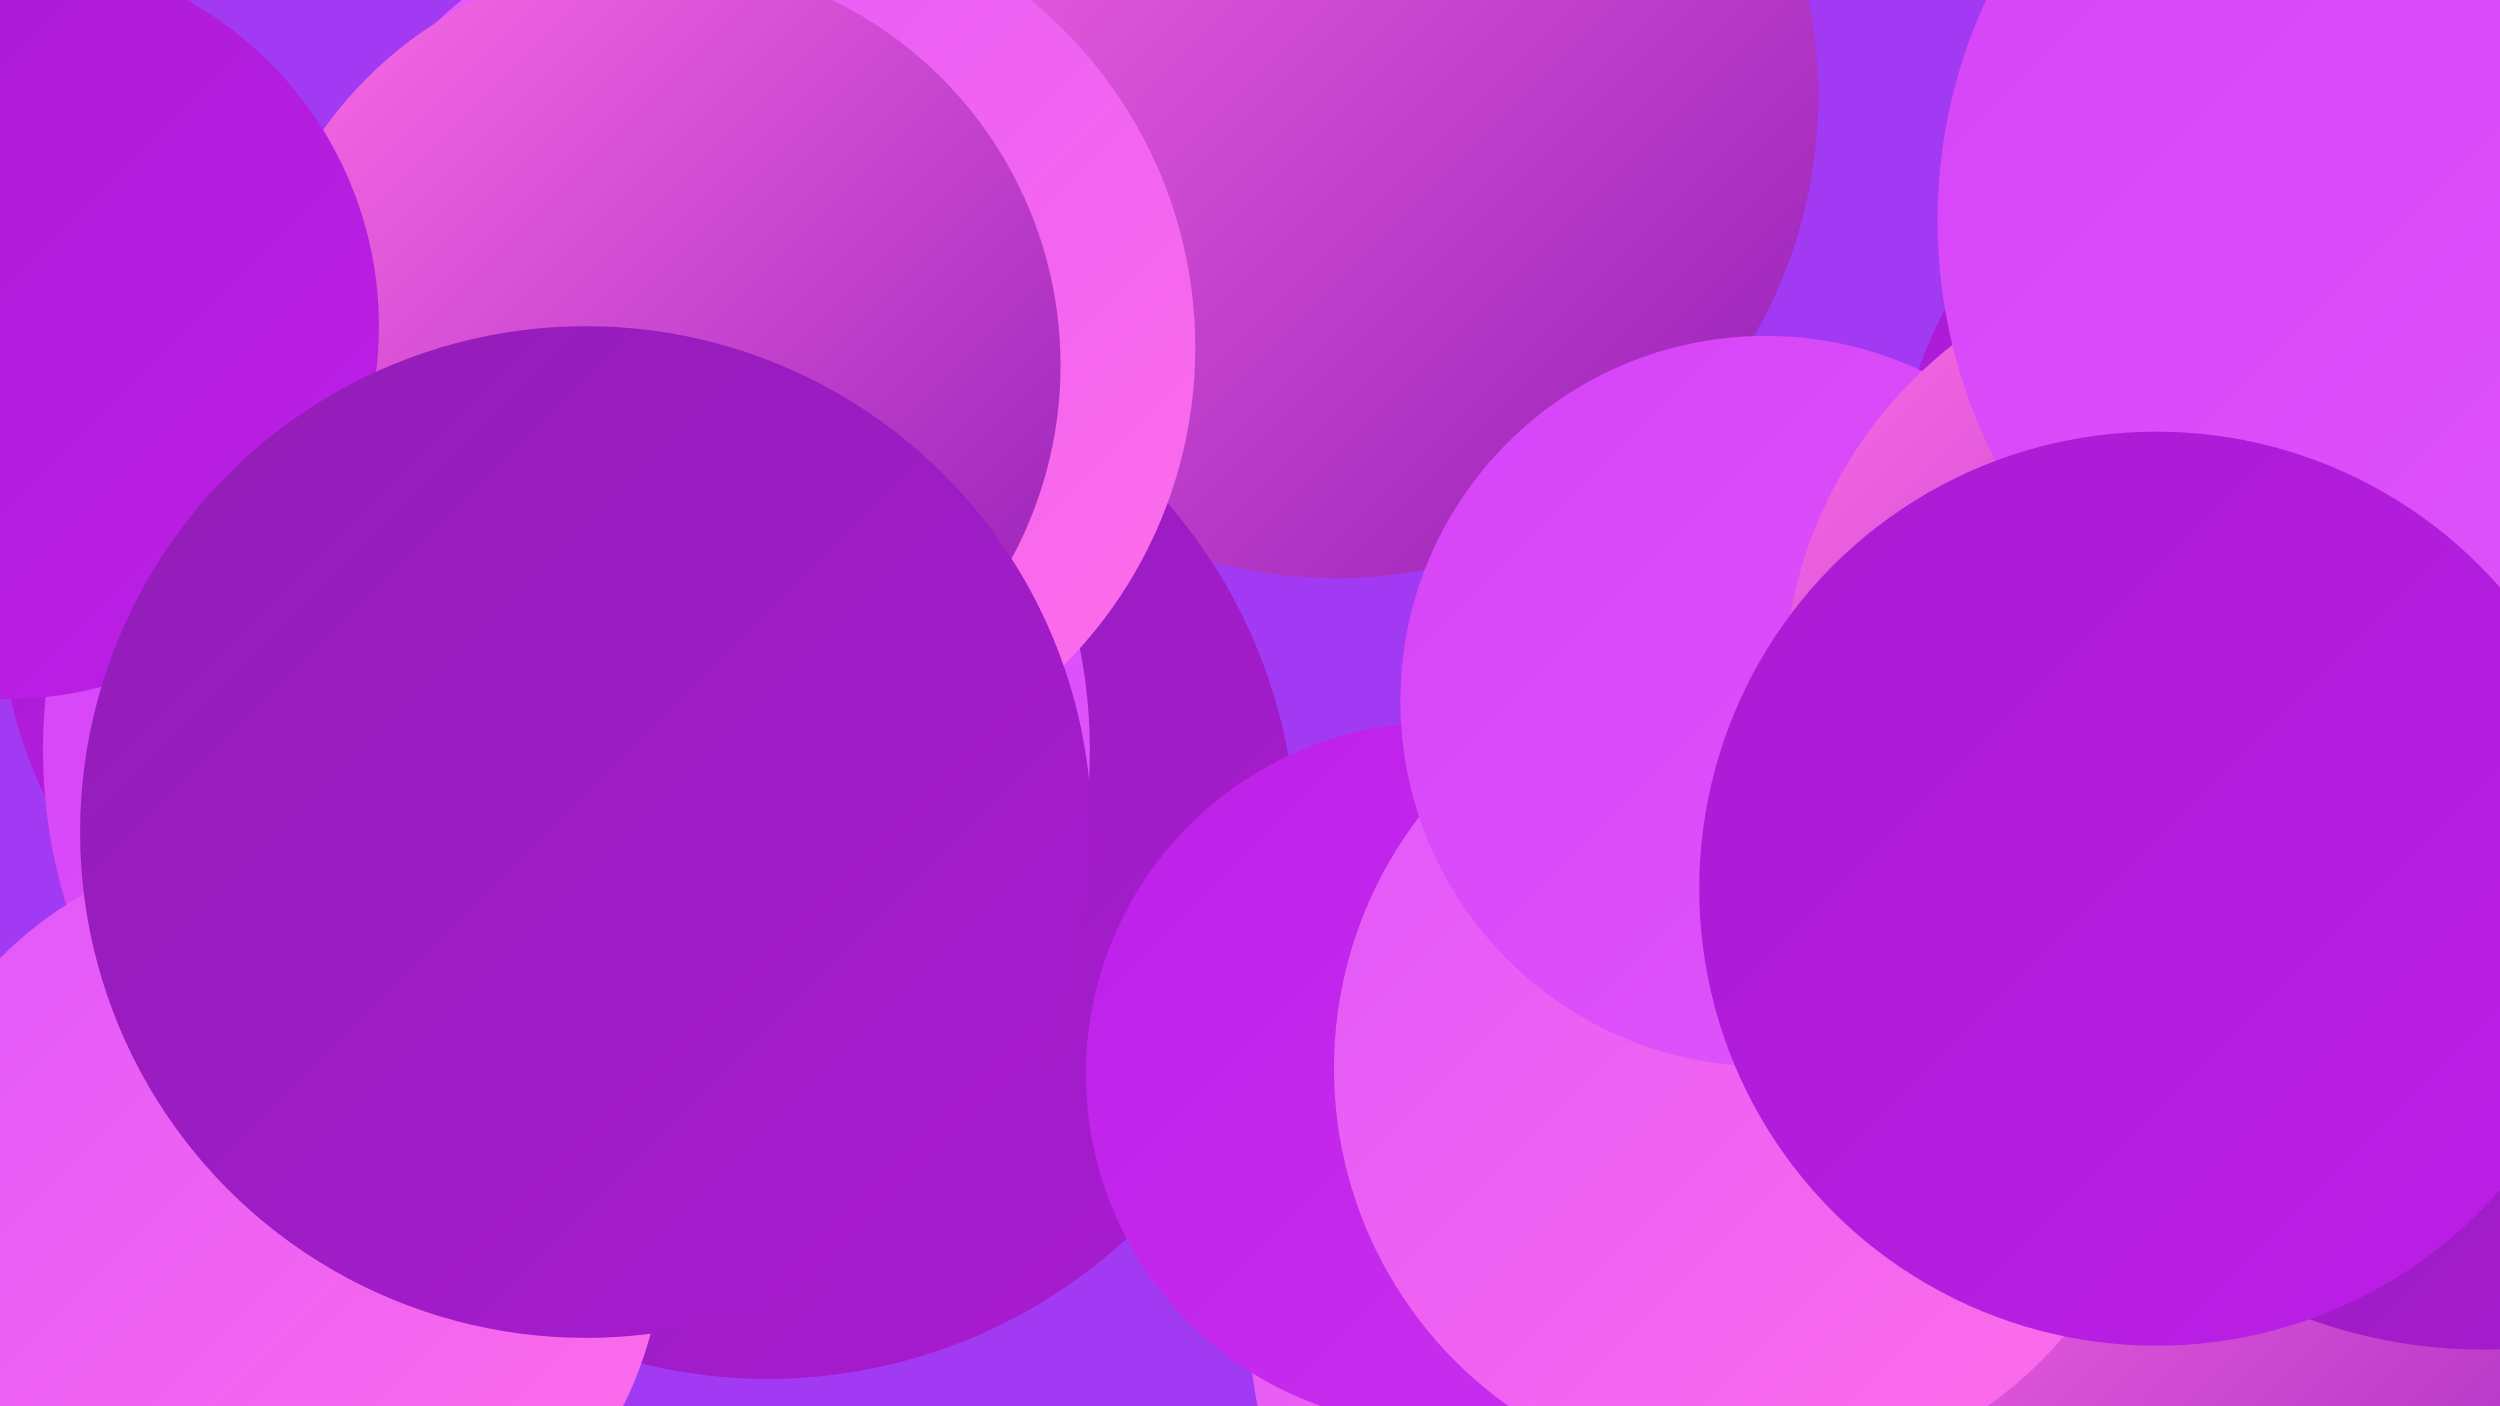 <?xml version="1.0" encoding="UTF-8"?><svg width="1280" height="720" xmlns="http://www.w3.org/2000/svg"><defs><linearGradient id="grad0" x1="0%" y1="0%" x2="100%" y2="100%"><stop offset="0%" style="stop-color:#911db6;stop-opacity:1" /><stop offset="100%" style="stop-color:#a91bd2;stop-opacity:1" /></linearGradient><linearGradient id="grad1" x1="0%" y1="0%" x2="100%" y2="100%"><stop offset="0%" style="stop-color:#a91bd2;stop-opacity:1" /><stop offset="100%" style="stop-color:#bd1fe8;stop-opacity:1" /></linearGradient><linearGradient id="grad2" x1="0%" y1="0%" x2="100%" y2="100%"><stop offset="0%" style="stop-color:#bd1fe8;stop-opacity:1" /><stop offset="100%" style="stop-color:#ca30f0;stop-opacity:1" /></linearGradient><linearGradient id="grad3" x1="0%" y1="0%" x2="100%" y2="100%"><stop offset="0%" style="stop-color:#ca30f0;stop-opacity:1" /><stop offset="100%" style="stop-color:#d543f7;stop-opacity:1" /></linearGradient><linearGradient id="grad4" x1="0%" y1="0%" x2="100%" y2="100%"><stop offset="0%" style="stop-color:#d543f7;stop-opacity:1" /><stop offset="100%" style="stop-color:#e057fc;stop-opacity:1" /></linearGradient><linearGradient id="grad5" x1="0%" y1="0%" x2="100%" y2="100%"><stop offset="0%" style="stop-color:#e057fc;stop-opacity:1" /><stop offset="100%" style="stop-color:#ff6ee8;stop-opacity:1" /></linearGradient><linearGradient id="grad6" x1="0%" y1="0%" x2="100%" y2="100%"><stop offset="0%" style="stop-color:#ff6ee8;stop-opacity:1" /><stop offset="100%" style="stop-color:#911db6;stop-opacity:1" /></linearGradient></defs><rect width="1280" height="720" fill="#a23af4" /><circle cx="684" cy="49" r="247" fill="url(#grad6)" /><circle cx="1173" cy="711" r="228" fill="url(#grad6)" /><circle cx="228" cy="308" r="228" fill="url(#grad1)" /><circle cx="825" cy="682" r="185" fill="url(#grad5)" /><circle cx="393" cy="435" r="271" fill="url(#grad0)" /><circle cx="736" cy="550" r="180" fill="url(#grad2)" /><circle cx="290" cy="384" r="268" fill="url(#grad4)" /><circle cx="895" cy="547" r="212" fill="url(#grad5)" /><circle cx="141" cy="631" r="199" fill="url(#grad5)" /><circle cx="1222" cy="276" r="255" fill="url(#grad1)" /><circle cx="248" cy="468" r="189" fill="url(#grad0)" /><circle cx="382" cy="178" r="230" fill="url(#grad5)" /><circle cx="1271" cy="431" r="260" fill="url(#grad0)" /><circle cx="335" cy="187" r="208" fill="url(#grad6)" /><circle cx="904" cy="359" r="187" fill="url(#grad4)" /><circle cx="3" cy="167" r="191" fill="url(#grad1)" /><circle cx="300" cy="426" r="259" fill="url(#grad0)" /><circle cx="1140" cy="355" r="227" fill="url(#grad6)" /><circle cx="1261" cy="113" r="269" fill="url(#grad4)" /><circle cx="1104" cy="455" r="234" fill="url(#grad1)" /></svg>